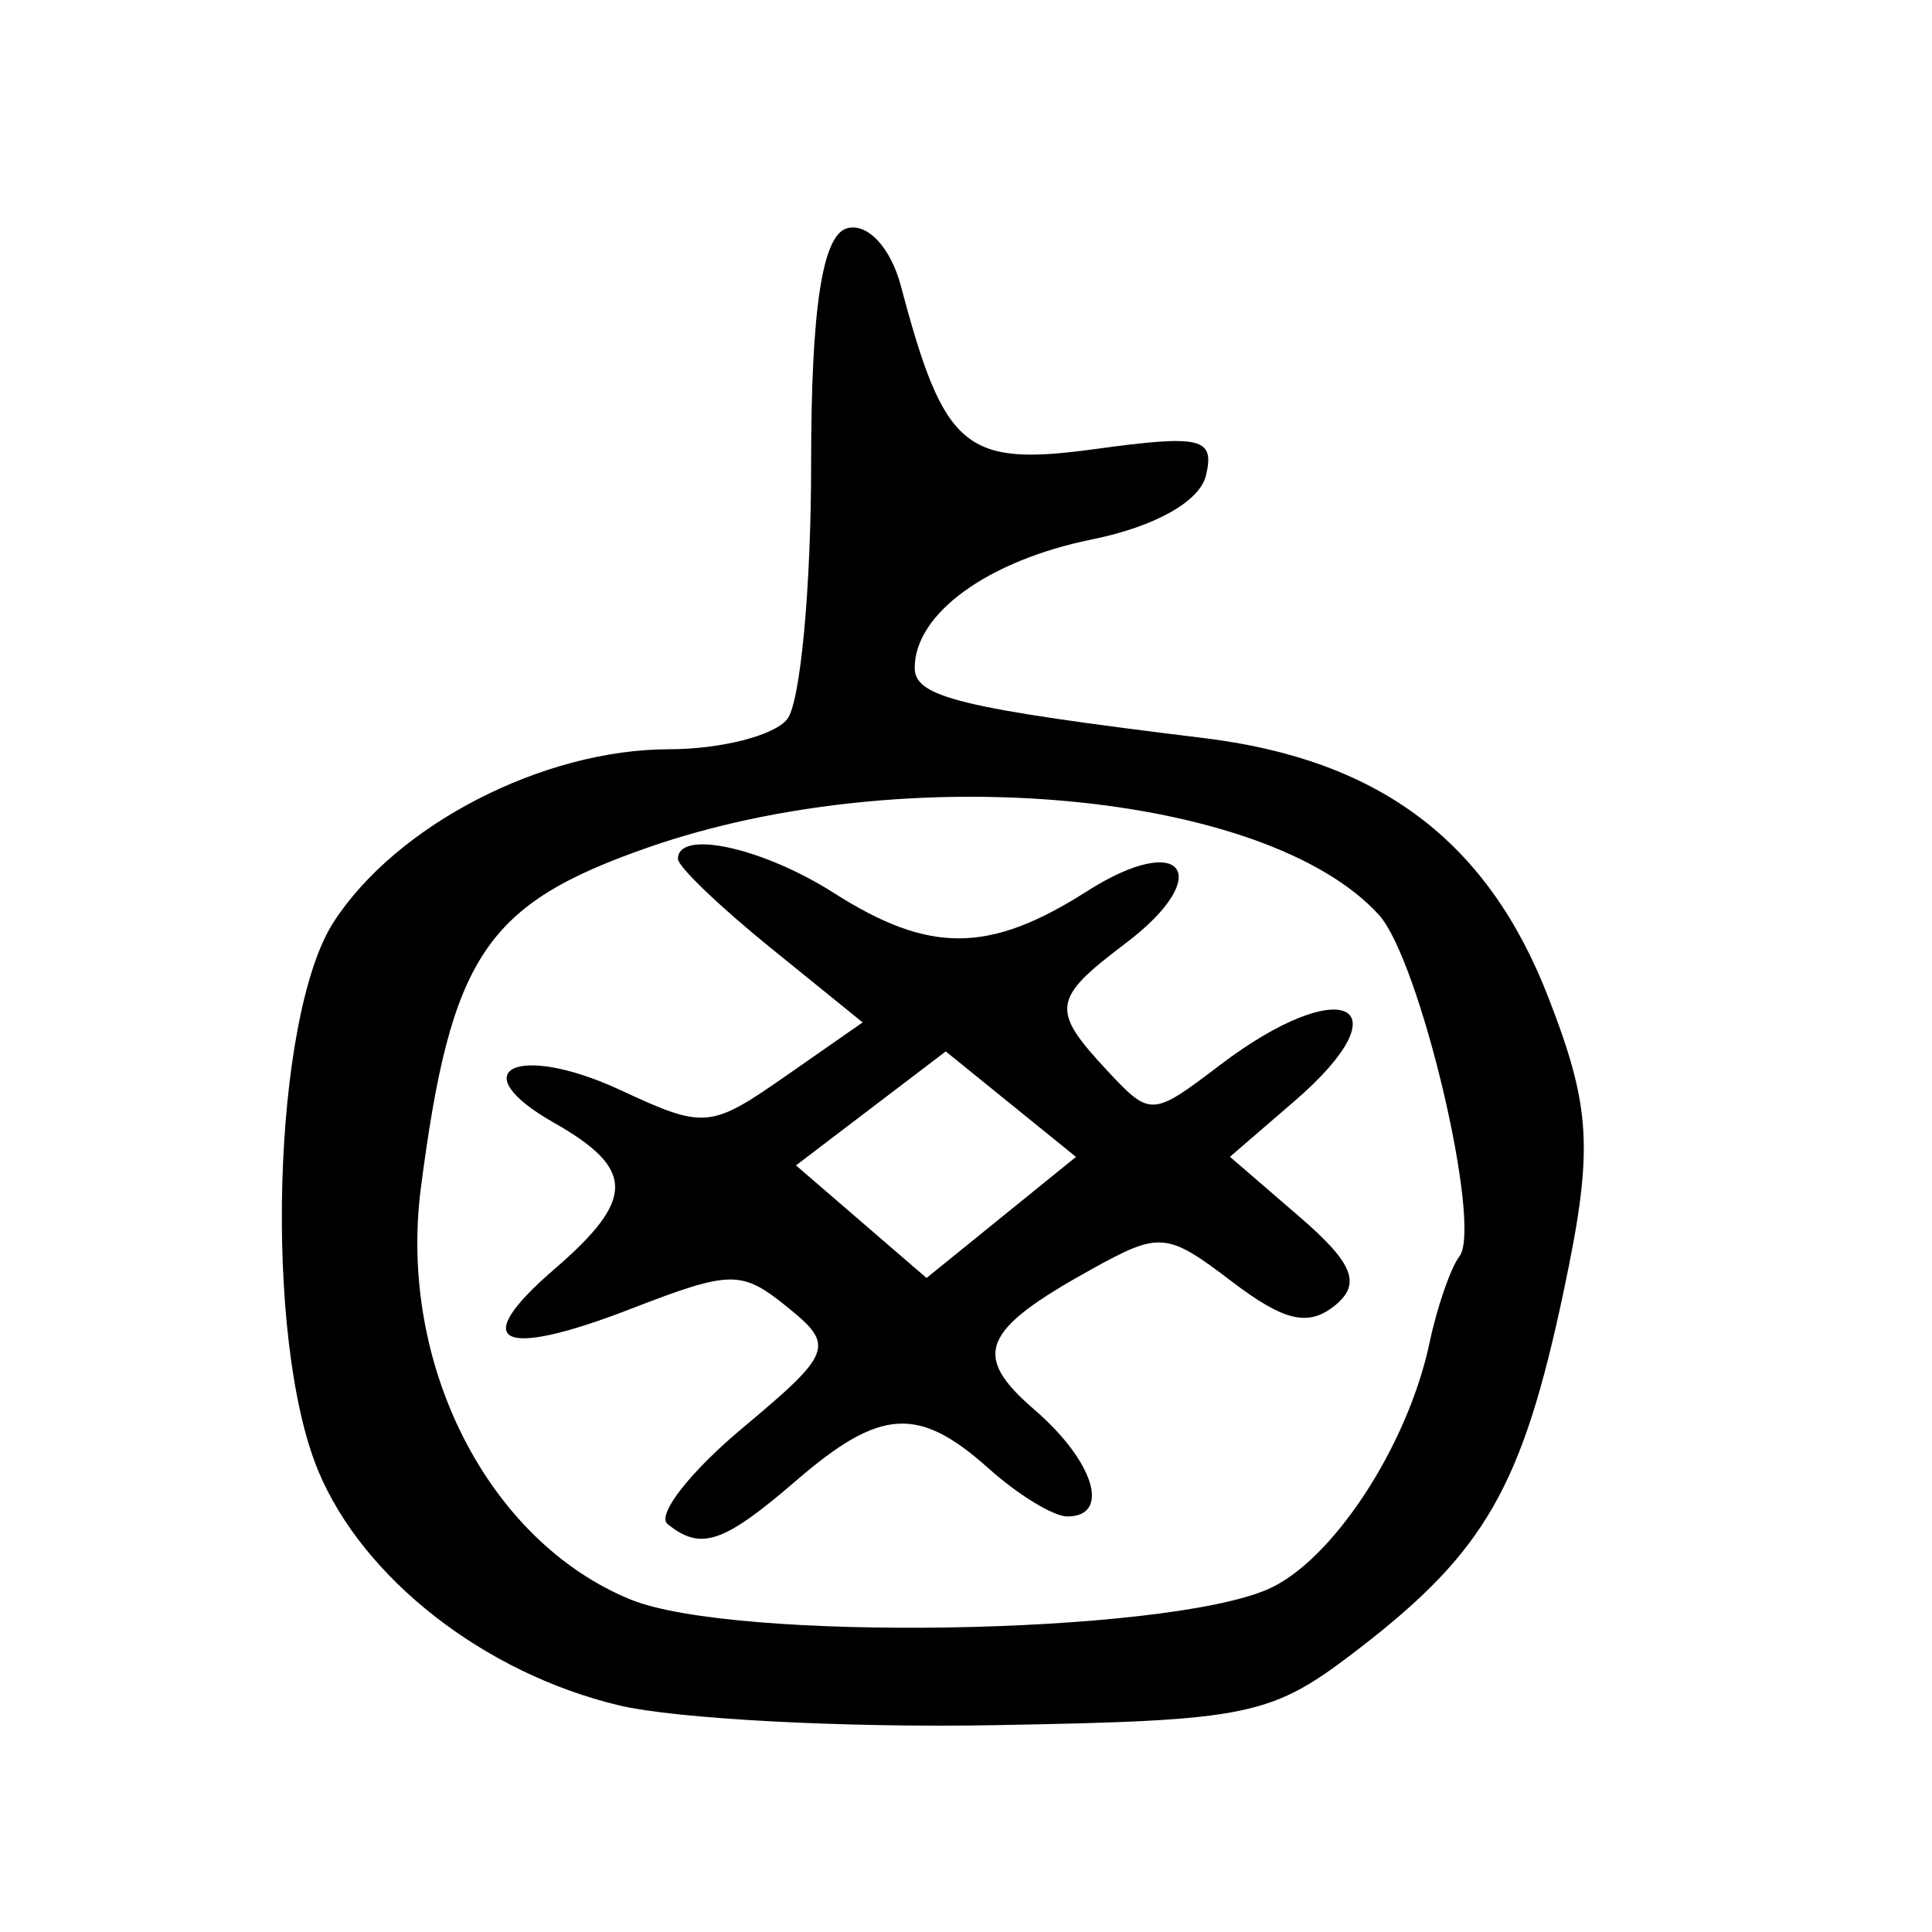 <?xml version="1.0" encoding="UTF-8" standalone="no"?>
<!-- Created with Inkscape (http://www.inkscape.org/) -->

<svg
   xmlns:dc="http://purl.org/dc/elements/1.1/"
   xmlns:cc="http://creativecommons.org/ns#"
   xmlns:rdf="http://www.w3.org/1999/02/22-rdf-syntax-ns#"
   xmlns:svg="http://www.w3.org/2000/svg"
   xmlns="http://www.w3.org/2000/svg"
   xmlns:sodipodi="http://sodipodi.sourceforge.net/DTD/sodipodi-0.dtd"
   xmlns:inkscape="http://www.inkscape.org/namespaces/inkscape"
   width="300"
   height="300"
   id="svg2"
   version="1.1"
   inkscape:version="0.48.2 r9819"
   sodipodi:docname="Nouveau document 1">
  <defs
     id="defs4" />
  <sodipodi:namedview
     id="base"
     pagecolor="#ffffff"
     bordercolor="#666666"
     borderopacity="1.0"
     inkscape:pageopacity="0.0"
     inkscape:pageshadow="2"
     inkscape:zoom="1.979899"
     inkscape:cx="148.44046"
     inkscape:cy="182.44986"
     inkscape:document-units="px"
     inkscape:current-layer="layer1"
     showgrid="false"
     inkscape:window-width="1280"
     inkscape:window-height="999"
     inkscape:window-x="0"
     inkscape:window-y="24"
     inkscape:window-maximized="1" />
  <g
     inkscape:label="Calque 1"
     inkscape:groupmode="layer"
     id="layer1"
     transform="translate(0,-752.362)">
    <path
       style="fill:#000000"
       d="m 96.079,1017.161 c -20.902,-5.002 -39.742,-19.714 -46.682,-36.455 -8.519,-20.547 -7.1,-70.488 2.419,-85.184 9.773,-15.088 32.493,-26.796 52.034,-26.815 8.066,-0.008 16.338,-2.108 18.383,-4.668 2.045,-2.56 3.718,-20.408 3.718,-39.664 0,-24.103 1.737,-35.495 5.575,-36.566 3.164,-0.883 6.78,2.986 8.36,8.947 6.74,25.417 9.947,28.103 30.231,25.327 16.428,-2.249 18.537,-1.744 17.147,4.102 -0.959,4.036 -7.93,7.954 -17.662,9.929 -16.207,3.289 -27.567,11.515 -27.567,19.963 0,4.544 7.127,6.272 44.967,10.904 27.205,3.33 43.994,15.965 53.398,40.186 6.726,17.325 7.059,23.689 2.395,45.742 -6.394,30.229 -12.193,40.361 -31.708,55.404 -13.741,10.592 -16.675,11.209 -56.707,11.934 -23.219,0.42 -49.454,-0.968 -58.301,-3.086 z M 196.87,999.141 c 9.974,-4.325 21.71,-22.203 25.099,-38.237 1.183,-5.598 3.275,-11.651 4.649,-13.451 3.618,-4.743 -6.132,-46.052 -12.523,-53.056 -17.499,-19.179 -73.563,-24.347 -113.421,-10.456 -25.285,8.812 -30.65,16.845 -35.322,52.886 -3.551,27.389 10.425,54.831 32.544,63.9 16.074,6.59 82.575,5.525 98.974,-1.585 z m -93.213,-10.13 c -1.73,-1.401 3.52,-8.118 11.666,-14.927 13.889,-11.609 14.328,-12.77 7.065,-18.655 -7.264,-5.885 -8.787,-5.873 -24.49,0.194 -20.39,7.877 -25.194,5.35 -11.795,-6.205 12.571,-10.841 12.553,-15.546 -0.088,-22.719 -14.482,-8.218 -5.684,-12.514 10.355,-5.056 12.988,6.039 13.93,5.961 25.534,-2.126 l 12.049,-8.397 -14.342,-11.619 c -7.888,-6.391 -14.342,-12.586 -14.342,-13.767 0,-4.643 13.142,-1.769 24.232,5.298 14.841,9.458 24.111,9.395 39.272,-0.267 14.953,-9.529 20.055,-2.526 5.928,8.137 -11.366,8.579 -11.593,10.256 -2.683,19.798 6.599,7.067 6.897,7.051 17.384,-0.931 18.99,-14.454 29.136,-9.544 11.574,5.601 l -9.992,8.617 10.851,9.357 c 8.303,7.161 9.585,10.383 5.458,13.727 -4.127,3.344 -7.887,2.471 -16.018,-3.717 -10.119,-7.702 -11.161,-7.789 -21.89,-1.842 -17.03,9.44 -18.577,13.283 -8.756,21.752 9.275,7.998 11.911,16.572 5.096,16.572 -2.136,0 -7.626,-3.351 -12.201,-7.446 -10.905,-9.762 -16.821,-9.393 -29.872,1.862 -11.329,9.77 -14.823,10.951 -19.995,6.76 z m 53.311,-65.196 -10.111,-8.191 -11.628,8.85 -11.628,8.85 10.136,8.741 10.136,8.741 11.603,-9.4 11.603,-9.4 -10.111,-8.191 z"
       id="path2996"
       inkscape:connector-curvature="0" />
  </g>
</svg>

